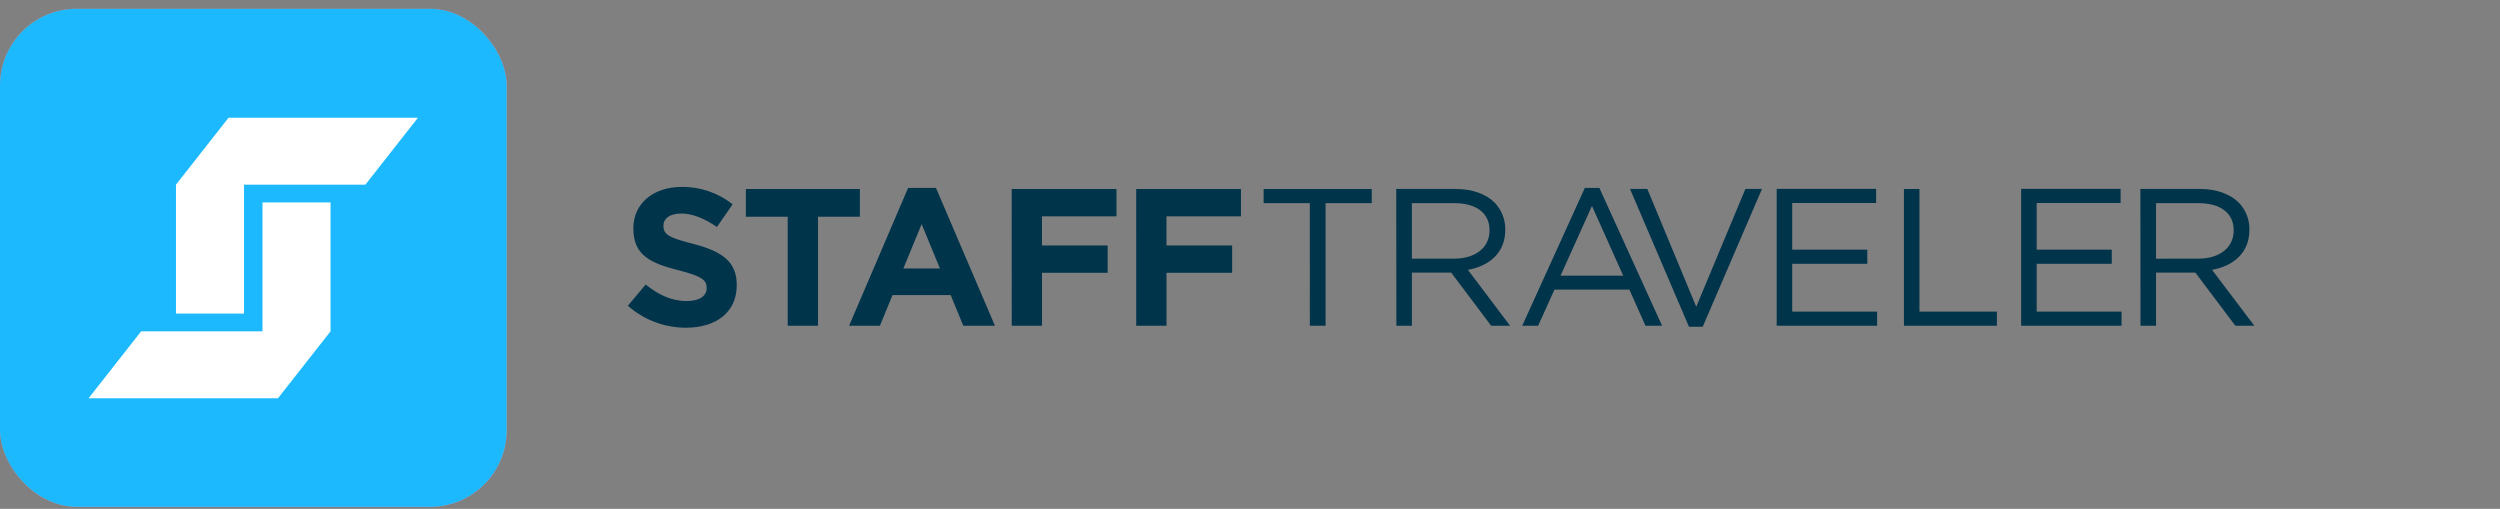 <svg width="226" height="46" viewBox="0 0 226 46" fill="none" xmlns="http://www.w3.org/2000/svg">
<rect x="0" y="0" width="226" height="46" fill="#808080" stroke="none"/>
<rect y="0.795" width="45.806" height="45.026" rx="6.937" fill="#F18D8D"/>
<rect y="0.795" width="45.806" height="45.026" rx="6.937" fill="#1CB9FF"/>
<path d="M23.729 18.295V29.954H12.758L8.007 36.001H25.13L29.881 29.954V18.295H23.729ZM20.659 10.645L15.908 16.692V28.351H22.06V16.692H33.031L37.782 10.645H20.659Z" fill="white"/>
<g clip-path="url(#clip0_277_1250)">
<path d="M194.906 23.387V18.365H198.744C200.752 18.365 201.925 19.283 201.925 20.802V20.838C201.925 22.428 200.591 23.383 198.727 23.383L194.906 23.387V23.387ZM193.502 29.445H194.906V24.642H198.459L202.075 29.445H203.789L199.97 24.393C201.925 24.039 203.345 22.837 203.345 20.79V20.753C203.364 19.846 203.019 18.969 202.385 18.316C201.603 17.538 200.377 17.08 198.849 17.08H193.491L193.501 29.445H193.502ZM182.711 29.445H191.788V28.166H184.115V23.848H190.903V22.569H184.115V18.354H191.702V17.076H182.711V29.445ZM172.115 29.445H180.519V28.166H173.519V17.086H172.115V29.445ZM160.612 29.445H169.691V28.166H162.016V23.848H168.804V22.569H162.016V18.354H169.603V17.076H160.612V29.445ZM152.682 29.537H153.925L159.283 17.08H157.783L153.34 27.734L148.917 17.08H147.354L152.682 29.537ZM141.072 24.923L143.914 18.616L146.739 24.923H141.072ZM137.609 29.445H139.049L140.523 26.177H147.294L148.751 29.445H150.252L144.583 16.99H143.269L137.609 29.445ZM127.634 23.385V18.365H131.473C133.481 18.365 134.653 19.283 134.653 20.802V20.838C134.653 22.428 133.32 23.383 131.455 23.383L127.634 23.385ZM126.232 29.445H127.636V24.642H131.19L134.797 29.445H136.511L132.698 24.395C134.653 24.041 136.074 22.84 136.074 20.792V20.756C136.093 19.849 135.747 18.971 135.114 18.318C134.331 17.54 133.106 17.082 131.577 17.082H126.219L126.232 29.445L126.232 29.445ZM118.41 29.445H119.831V18.365H124.006V17.086H114.232V18.365H118.408L118.41 29.445ZM102.715 29.445H105.452V24.659H111.386V22.188H105.449V19.554H112.184V17.086H102.713L102.715 29.445ZM91.461 29.445H94.198V24.659H100.132V22.188H94.195V19.554H100.929V17.086H91.458L91.461 29.445ZM81.664 24.269L83.317 20.259L84.969 24.269H81.664ZM76.758 29.445H79.545L80.683 26.675H85.943L87.081 29.445H89.942L84.612 16.99H82.092L76.76 29.445H76.758ZM71.21 29.445H73.947V19.59H77.732V17.086H67.425V19.595H71.21V29.445ZM62.035 29.624C64.718 29.624 66.602 28.243 66.602 25.789V25.752C66.602 23.598 65.181 22.697 62.658 22.042C60.515 21.495 59.975 21.23 59.975 20.417V20.38C59.975 19.779 60.525 19.302 61.573 19.302C62.621 19.302 63.706 19.762 64.808 20.521L66.228 18.471C64.919 17.427 63.285 16.872 61.608 16.899C59.066 16.899 57.255 18.39 57.255 20.625V20.662C57.255 23.117 58.87 23.807 61.376 24.442C63.455 24.972 63.882 25.326 63.882 26.014V26.048C63.882 26.773 63.207 27.214 62.087 27.214C60.667 27.214 59.494 26.63 58.373 25.722L56.757 27.64C58.212 28.924 60.091 29.631 62.036 29.626L62.034 29.624L62.035 29.624Z" fill="#00344B"/>
</g>
<defs>
<clipPath id="clip0_277_1250">
<rect width="188.186" height="30.938" fill="white" transform="translate(15.603 7.811)"/>
</clipPath>
</defs>
</svg>
